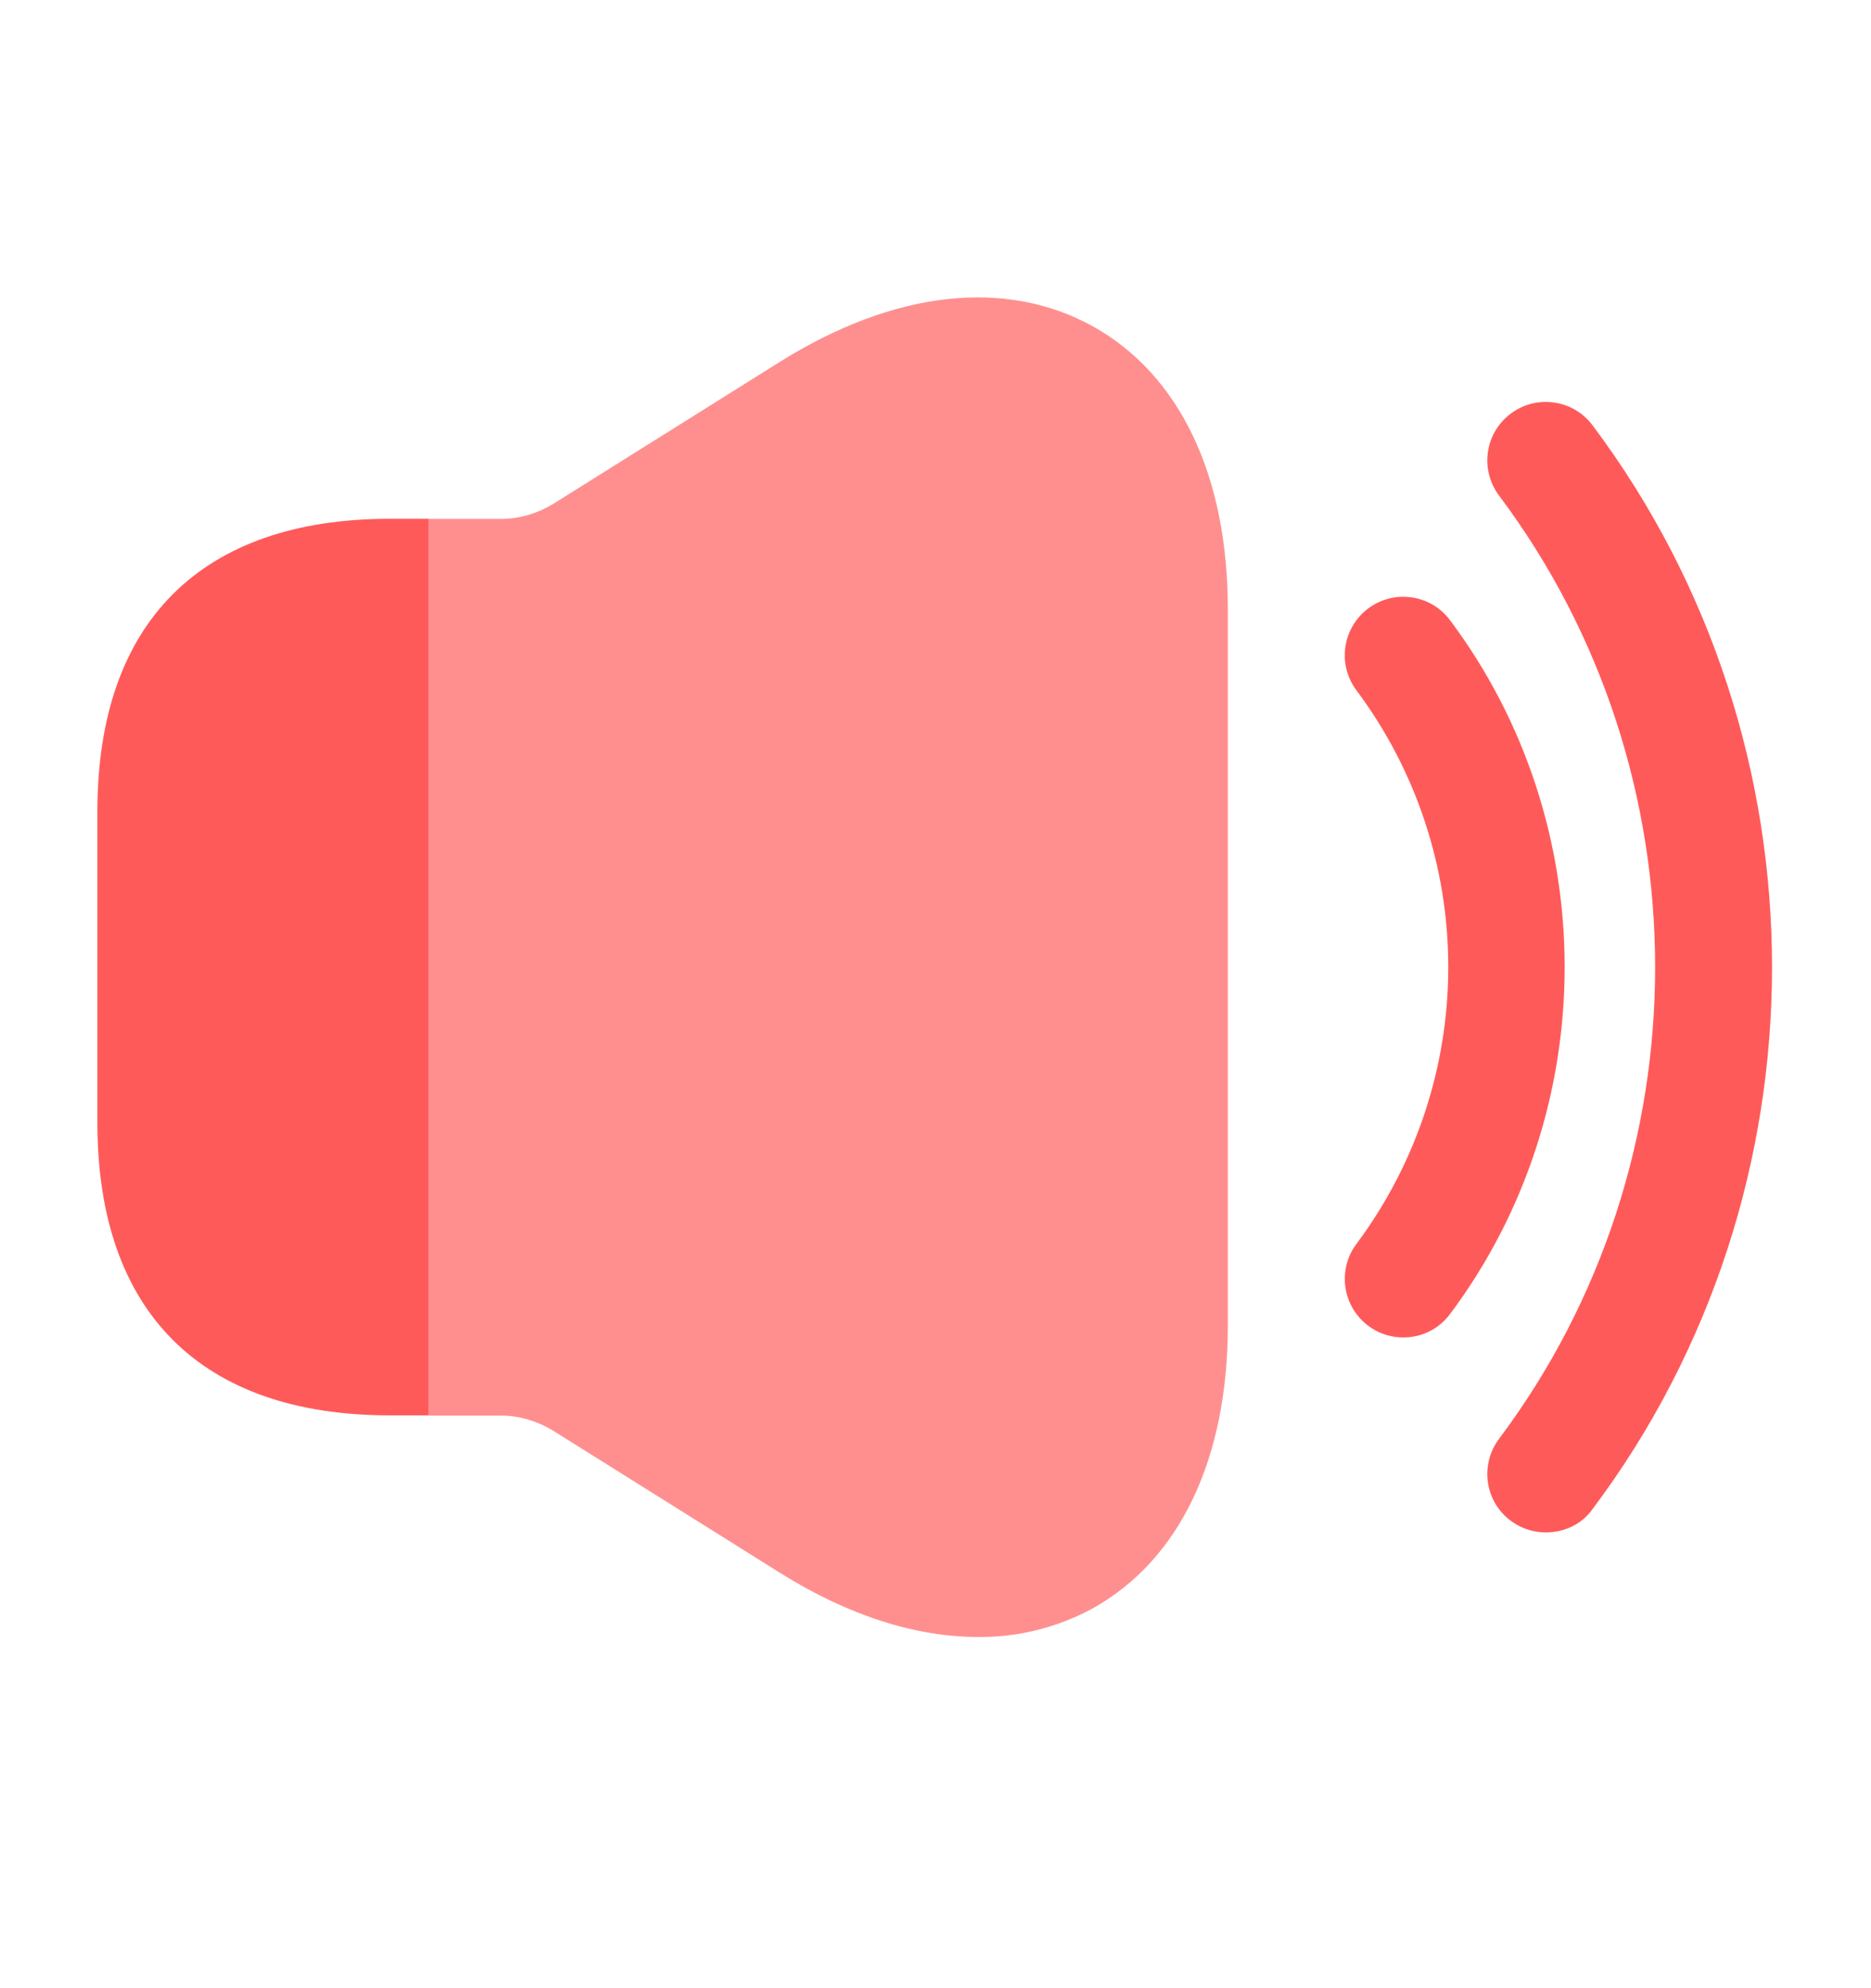 <svg width="16" height="17" viewBox="0 0 16 17" fill="none" xmlns="http://www.w3.org/2000/svg">
<path d="M12 11.436C11.907 11.436 11.816 11.41 11.737 11.361C11.658 11.312 11.594 11.242 11.553 11.159C11.511 11.076 11.494 10.983 11.502 10.891C11.51 10.799 11.544 10.71 11.6 10.636C12.11 9.952 12.385 9.122 12.385 8.269C12.385 7.416 12.11 6.586 11.6 5.903C11.52 5.796 11.486 5.663 11.505 5.532C11.524 5.401 11.594 5.282 11.7 5.203C11.806 5.123 11.939 5.089 12.071 5.108C12.202 5.126 12.32 5.196 12.4 5.303C13.707 7.049 13.707 9.489 12.4 11.236C12.3 11.369 12.153 11.436 12 11.436Z" fill="#FF5A5A"/>
<path d="M13.219 13.103C13.126 13.103 13.035 13.077 12.956 13.028C12.877 12.98 12.813 12.91 12.771 12.827C12.73 12.744 12.712 12.651 12.721 12.558C12.729 12.466 12.763 12.377 12.819 12.303C14.599 9.93 14.599 6.61 12.819 4.237C12.739 4.13 12.705 3.997 12.724 3.866C12.742 3.735 12.813 3.616 12.919 3.537C13.025 3.457 13.158 3.423 13.289 3.442C13.421 3.46 13.539 3.53 13.619 3.637C15.665 6.363 15.665 10.177 13.619 12.903C13.525 13.037 13.372 13.103 13.219 13.103Z" fill="#FF5A5A"/>
<path d="M10.5 5.211V11.331C10.5 12.477 10.087 13.337 9.347 13.751C9.047 13.915 8.709 14 8.367 13.997C7.834 13.997 7.26 13.817 6.674 13.451L4.727 12.231C4.594 12.151 4.44 12.104 4.287 12.104H3.667V4.437H4.287C4.44 4.437 4.594 4.391 4.727 4.311L6.674 3.091C7.647 2.484 8.6 2.377 9.347 2.791C10.087 3.204 10.5 4.064 10.5 5.211Z" fill="#FF8F8F"/>
<path d="M3.666 4.436V12.102H3.333C1.72 12.102 0.833 11.216 0.833 9.602V6.936C0.833 5.322 1.72 4.436 3.333 4.436H3.666Z" fill="#FF5A5A"/>
</svg>
